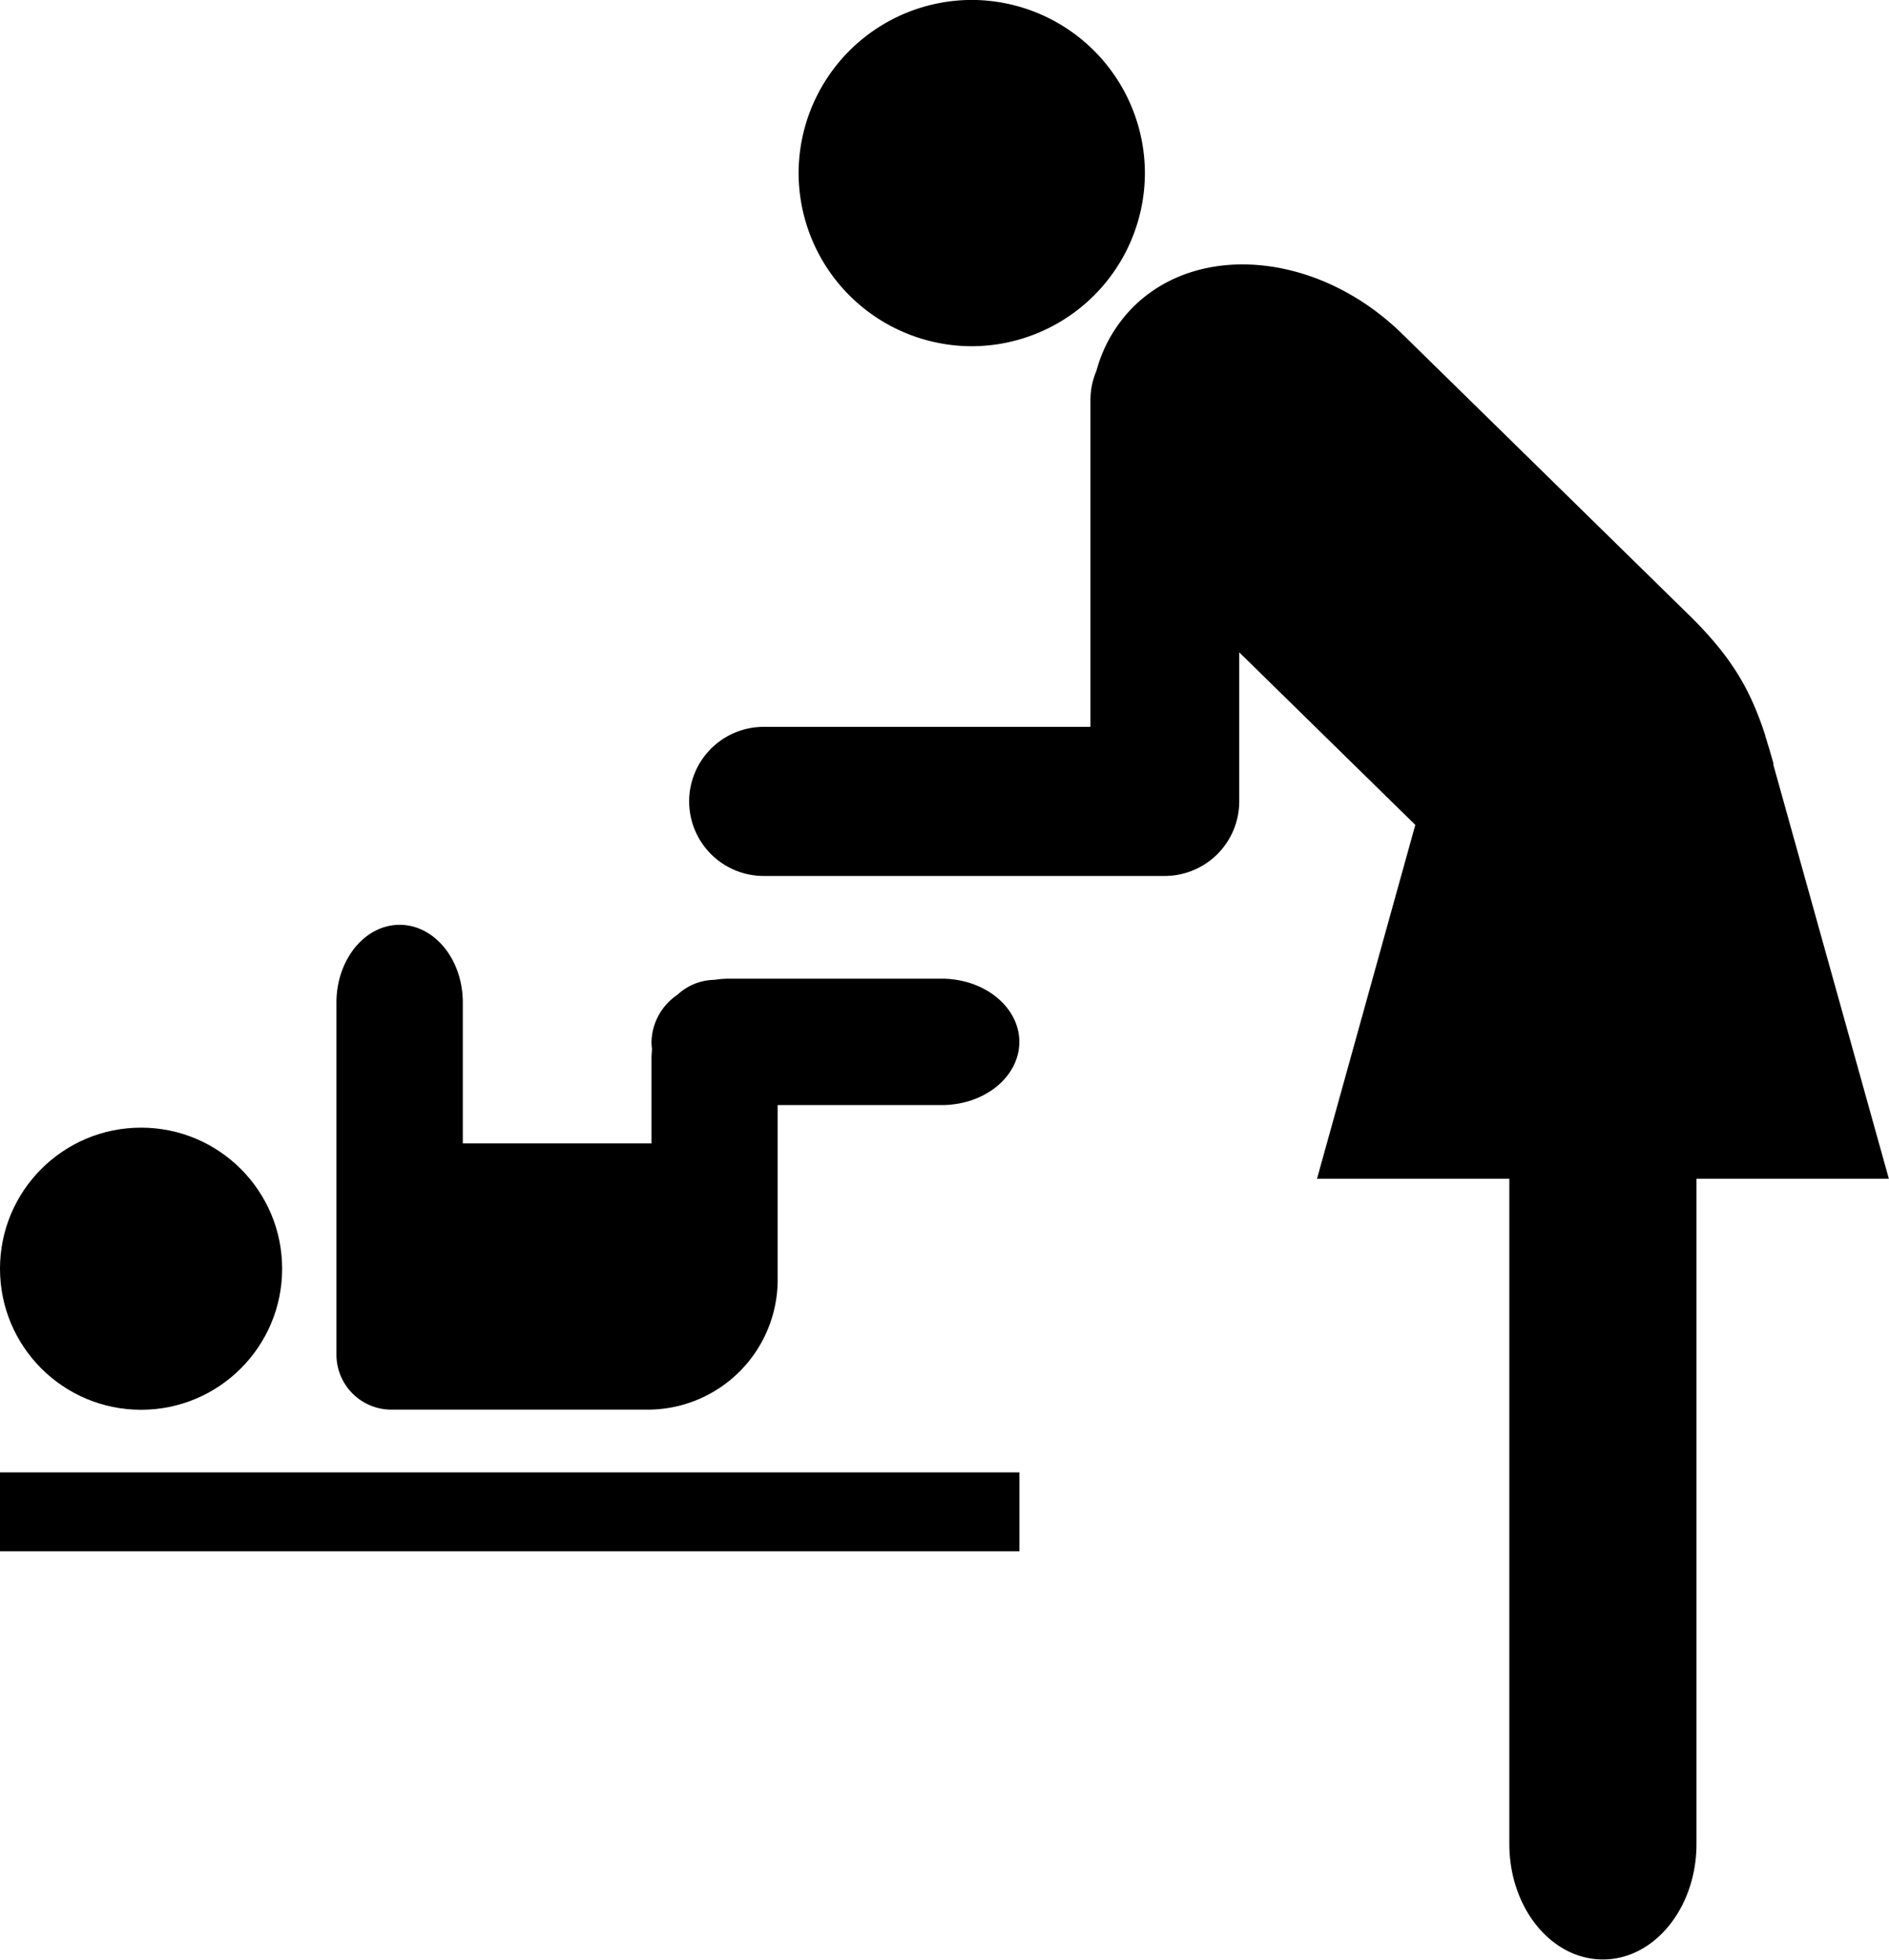 <svg id="Layer_1" data-name="Layer 1" xmlns="http://www.w3.org/2000/svg" viewBox="0 0 291.51 302.44"><title>people (21)</title><path d="M-4501.78-3137.89a26.77,26.77,0,0,0,26.72-26.72,26.77,26.77,0,0,0-26.72-26.72,26.77,26.77,0,0,0-26.72,26.72A26.77,26.77,0,0,0-4501.78-3137.89Z" transform="translate(4651.74 3191.32)"/><path d="M-4360.24-3009.37l-17.87-64.05,0.07,0c-0.42-1.51-.84-2.92-1.27-4.28l0-.08h0c-2.23-6.87-5-12-11.88-18.72l-44.15-43.28c-12.83-12.58-31.5-14.35-41.69-4a22.11,22.11,0,0,0-5.51,9.69,11.46,11.46,0,0,0-.92,4.51v50.43h-50.42a11.51,11.51,0,0,0-11.51,11.5,11.51,11.51,0,0,0,11.51,11.51H-4472a11.51,11.51,0,0,0,11.5-11.51v-23l27.17,26.63-15.17,54.61h29.68v102.65c0,9.85,6.47,17.83,14.44,17.83s14.44-8,14.44-17.83v-102.65h29.68Z" transform="translate(4651.74 3191.32)"/><rect y="227.22" width="157.32" height="12.18"/><circle cx="21.77" cy="195.79" r="21.77"/><path d="M-4506.45-3040.29h-32.75a14.82,14.82,0,0,0-2.28.18h0a8.53,8.53,0,0,0-5.72,2.31,9,9,0,0,0-4,7.26,8,8,0,0,0,.07,1.05c0,0.46-.07.93-0.07,1.41v13.21h-29.12v-21.73c0-6.65-4.36-12-9.75-12s-9.75,5.39-9.75,12v54.36a8.49,8.49,0,0,0,8.46,8.46h39.63a20.07,20.07,0,0,0,20-20v-27h25.29c6.65,0,12-4.36,12-9.75S-4499.81-3040.29-4506.45-3040.29Z" transform="translate(4651.74 3191.32)"/></svg>